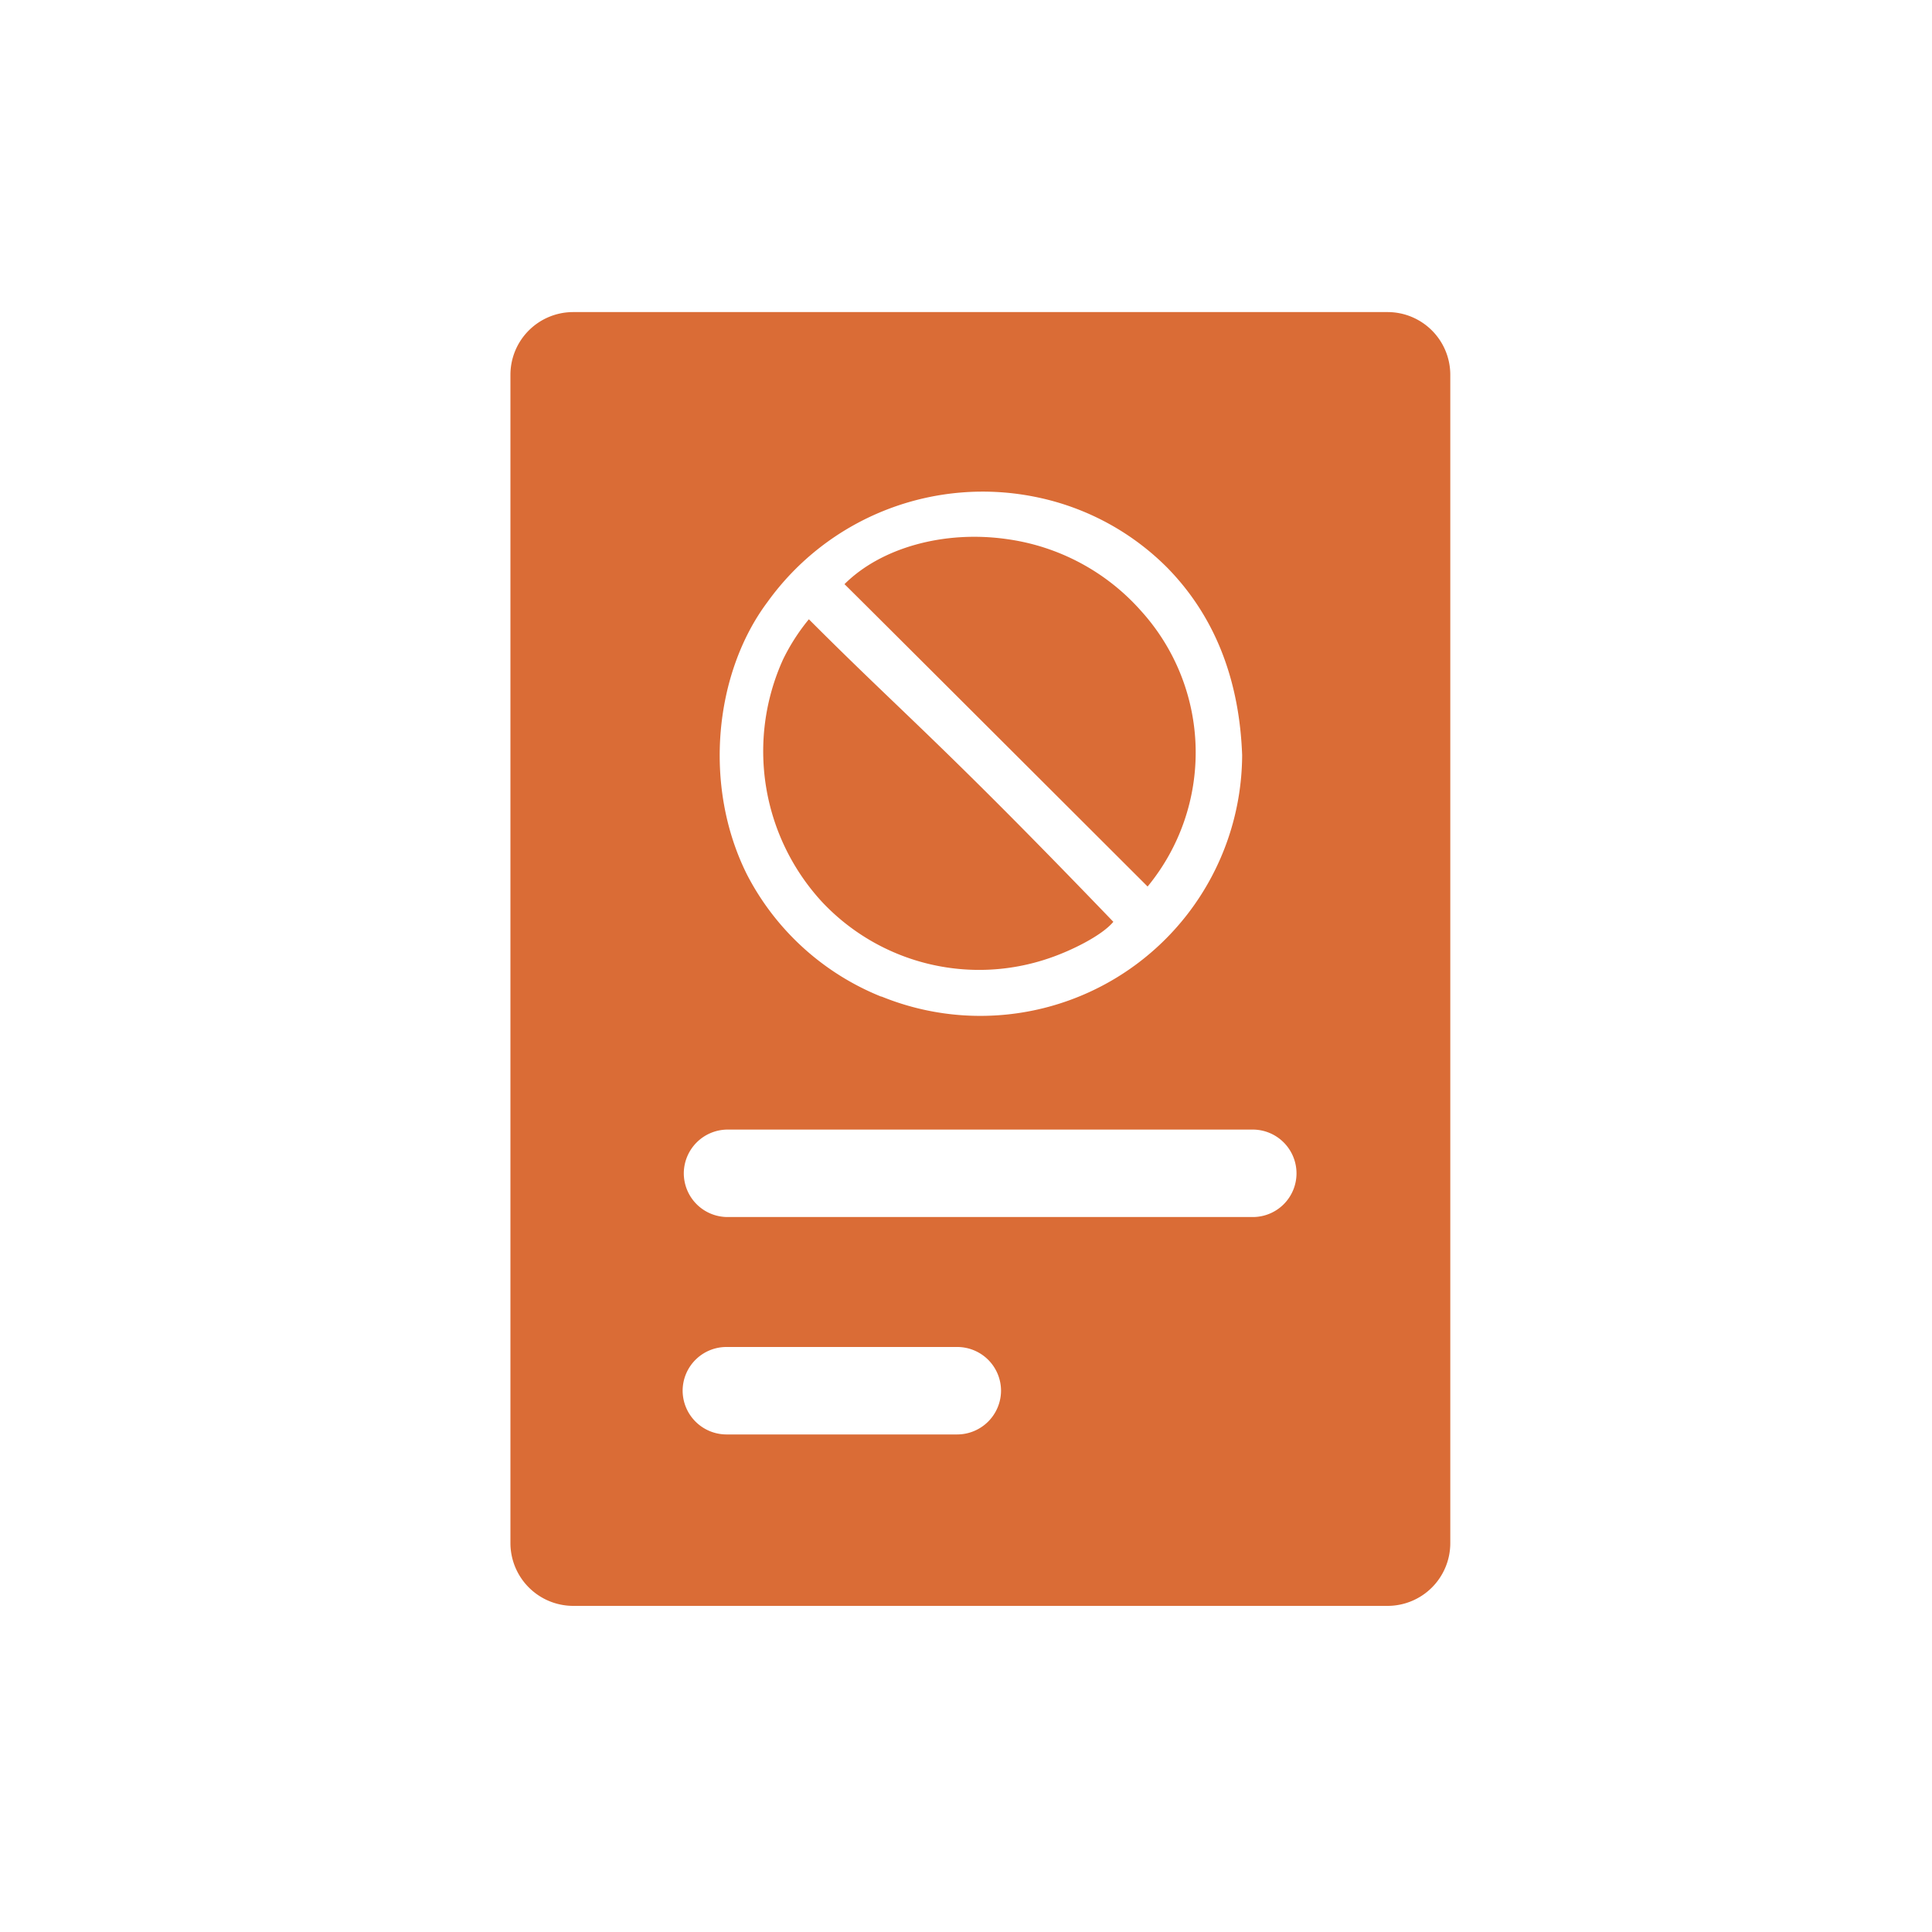 <svg id="Layer_1" data-name="Layer 1" xmlns="http://www.w3.org/2000/svg" width="150" height="150" viewBox="0 0 150 150"><g id="Layer_1-2" data-name="Layer_1"><path d="M44.49,24.23h63.26a4.87,4.87,0,0,1,4.85,4.85v90.74a4.87,4.87,0,0,1-4.85,4.86H44.49a4.88,4.88,0,0,1-4.86-4.86V29.08A4.87,4.87,0,0,1,44.49,24.23ZM65.56,45.36c2.82-2.82,7.72-4.21,12.64-3.5a17,17,0,0,1,10.4,5.58,16.37,16.37,0,0,1,.5,21.39S65.58,45.34,65.57,45.36ZM86.44,71.57c-.91,1.09-3.31,2.26-5,2.83A16.73,16.73,0,0,1,63.8,70a17.26,17.26,0,0,1-3-18.81,15.73,15.73,0,0,1,2-3.11C70.22,55.51,72.87,57.46,86.44,71.57Zm-18,5.8a20.33,20.33,0,0,0,28-18.74c-.2-5.48-1.89-10.53-5.78-14.52a20,20,0,0,0-10.08-5.49,20.58,20.58,0,0,0-21,8.13C55.48,52.23,54.54,61,58,67.91A20.22,20.22,0,0,0,68.4,77.37Zm-12,27.21H74.32a3.4,3.4,0,0,1,3.4,3.39h0a3.41,3.41,0,0,1-3.4,3.4H56.38A3.41,3.41,0,0,1,53,108h0A3.4,3.4,0,0,1,56.38,104.58Zm.11-16.88H97.27a3.4,3.4,0,0,1,3.39,3.4h0a3.39,3.39,0,0,1-3.39,3.39H56.49a3.4,3.4,0,0,1-3.4-3.39h0A3.41,3.41,0,0,1,56.49,87.7Z" fill="#da6c36" fill-rule="evenodd"/></g></svg>